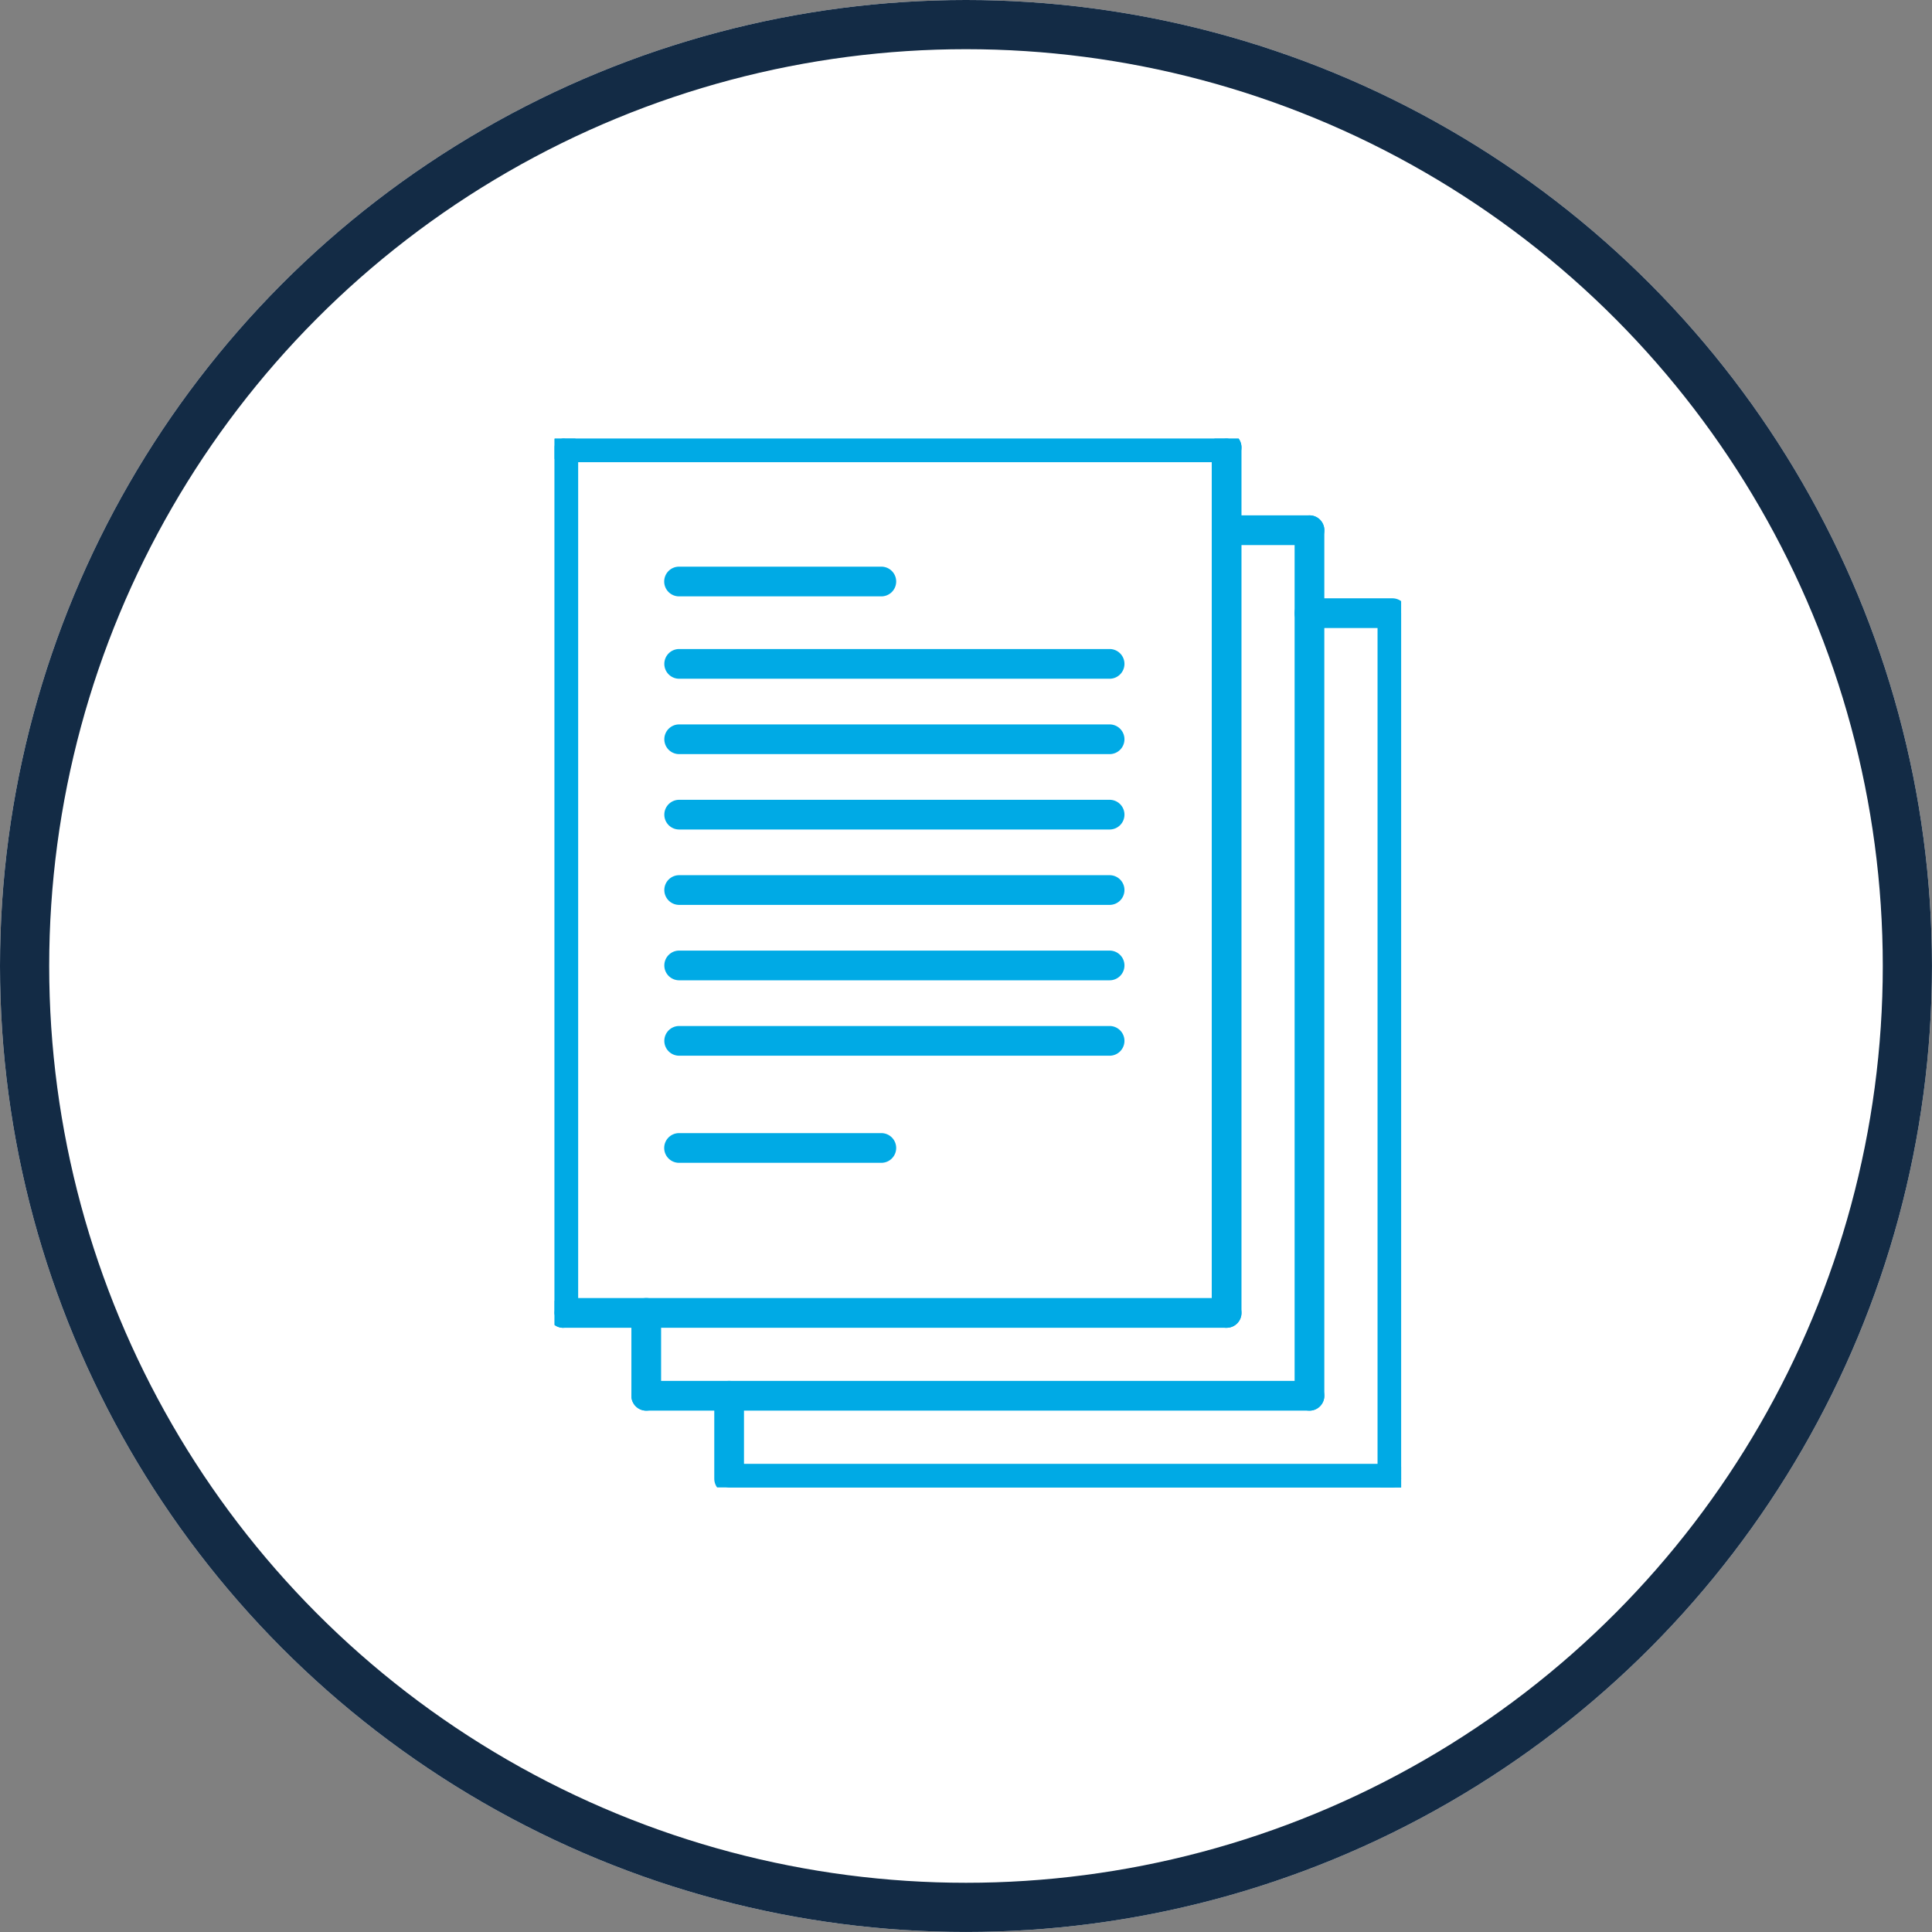 <svg xmlns="http://www.w3.org/2000/svg" xmlns:xlink="http://www.w3.org/1999/xlink" width="78.551" height="78.551" viewBox="0 0 78.551 78.551">
  <rect x="0" y="0" width="78.551" height="78.551" fill="#808080" stroke="none"/>
  <defs>
    <clipPath id="clip-path">
      <rect id="Rectangle_1726" data-name="Rectangle 1726" width="34.418" height="42.642" transform="translate(0 0)" fill="#00aae5" stroke="#00aae5" stroke-width="0.5"/>
    </clipPath>
  </defs>
  <g id="Reducing_paper_" data-name="Reducing paper " transform="translate(-10976 -2416.477)">
    <g id="Ellipse_1994" data-name="Ellipse 1994" transform="translate(10976 2416.477)" fill="#fff" stroke="#132b45" stroke-width="2">
      <circle cx="39.275" cy="39.275" r="39.275" stroke="none"/>
      <circle cx="39.275" cy="39.275" r="38.275" fill="none"/>
    </g>
    <g id="Group_2850" data-name="Group 2850" transform="translate(10998.549 2434.314)">
      <g id="Group_2778" data-name="Group 2778" transform="translate(0 -0.003)" clip-path="url(#clip-path)">
        <path id="Path_15114" data-name="Path 15114" d="M.354,35.9A.354.354,0,0,1,0,35.543V.351a.354.354,0,1,1,.708,0V35.543a.354.354,0,0,1-.354.354" transform="translate(0 0.003)" fill="#00aae5" stroke="#00aae5" stroke-width="0.5"/>
        <path id="Path_15115" data-name="Path 15115" d="M190.744,1990.908a.354.354,0,0,1-.354-.354v-3.37a.354.354,0,1,1,.708,0v3.37a.354.354,0,0,1-.354.354" transform="translate(-187.018 -1951.638)" fill="#00aae5" stroke="#00aae5" stroke-width="0.5"/>
        <path id="Path_15116" data-name="Path 15116" d="M27.322,1987.539H.354a.354.354,0,0,1,0-.709H27.322a.354.354,0,0,1,0,.709" transform="translate(0 -1951.638)" fill="#00aae5" stroke="#00aae5" stroke-width="0.5"/>
        <path id="Path_15117" data-name="Path 15117" d="M217.708,2177.775H190.743a.354.354,0,0,1,0-.708h26.965a.354.354,0,0,1,0,.708" transform="translate(-187.017 -2138.506)" fill="#00aae5" stroke="#00aae5" stroke-width="0.5"/>
        <path id="Path_15118" data-name="Path 15118" d="M27.322.705H.354A.354.354,0,0,1,.354,0H27.322a.354.354,0,1,1,0,.708" transform="translate(0 0.003)" fill="#00aae5" stroke="#00aae5" stroke-width="0.5"/>
        <path id="Path_15119" data-name="Path 15119" d="M1526.242,190.947h-3.37a.354.354,0,1,1,0-.709h3.37a.354.354,0,0,1,0,.709" transform="translate(-1495.55 -186.869)" fill="#00aae5" stroke="#00aae5" stroke-width="0.5"/>
        <path id="Path_15120" data-name="Path 15120" d="M1522.872,35.9a.354.354,0,0,1-.354-.354V.351a.354.354,0,0,1,.709,0V35.543a.354.354,0,0,1-.354.354" transform="translate(-1495.55 0.003)" fill="#00aae5" stroke="#00aae5" stroke-width="0.5"/>
        <path id="Path_15121" data-name="Path 15121" d="M1713.108,226.138a.354.354,0,0,1-.354-.354V190.592a.354.354,0,1,1,.708,0v35.192a.354.354,0,0,1-.354.354" transform="translate(-1682.417 -186.868)" fill="#00aae5" stroke="#00aae5" stroke-width="0.5"/>
        <path id="Path_15122" data-name="Path 15122" d="M274.287,308.706h-8.224a.354.354,0,0,1,0-.708h8.224a.354.354,0,0,1,0,.708" transform="translate(-261.003 -302.543)" fill="#00aae5" stroke="#00aae5" stroke-width="0.5"/>
        <path id="Path_15123" data-name="Path 15123" d="M283.567,497.75h-17.5a.354.354,0,0,1,0-.708h17.5a.354.354,0,0,1,0,.708" transform="translate(-261.002 -488.238)" fill="#00aae5" stroke="#00aae5" stroke-width="0.5"/>
        <path id="Path_15124" data-name="Path 15124" d="M283.567,670.805h-17.5a.354.354,0,0,1,0-.708h17.5a.354.354,0,0,1,0,.708" transform="translate(-261.002 -658.228)" fill="#00aae5" stroke="#00aae5" stroke-width="0.5"/>
        <path id="Path_15125" data-name="Path 15125" d="M283.567,843.859h-17.5a.354.354,0,0,1,0-.708h17.5a.354.354,0,0,1,0,.708" transform="translate(-261.002 -828.217)" fill="#00aae5" stroke="#00aae5" stroke-width="0.5"/>
        <path id="Path_15126" data-name="Path 15126" d="M283.567,1016.91h-17.5a.354.354,0,1,1,0-.708h17.5a.354.354,0,1,1,0,.708" transform="translate(-261.002 -998.203)" fill="#00aae5" stroke="#00aae5" stroke-width="0.5"/>
        <path id="Path_15127" data-name="Path 15127" d="M283.567,1189.965h-17.5a.354.354,0,0,1,0-.708h17.5a.354.354,0,0,1,0,.708" transform="translate(-261.002 -1168.192)" fill="#00aae5" stroke="#00aae5" stroke-width="0.5"/>
        <path id="Path_15128" data-name="Path 15128" d="M283.567,1363.021h-17.5a.354.354,0,1,1,0-.708h17.5a.354.354,0,1,1,0,.708" transform="translate(-261.002 -1338.182)" fill="#00aae5" stroke="#00aae5" stroke-width="0.5"/>
        <path id="Path_15129" data-name="Path 15129" d="M274.287,1609h-8.224a.354.354,0,0,1,0-.708h8.224a.354.354,0,1,1,0,.708" transform="translate(-261.003 -1579.806)" fill="#00aae5" stroke="#00aae5" stroke-width="0.5"/>
        <path id="Path_15130" data-name="Path 15130" d="M407.951,2181.147H380.983a.354.354,0,0,1-.354-.354v-3.373a.354.354,0,0,1,.708,0v3.018h26.613a.354.354,0,1,1,0,.708" transform="translate(-373.887 -2138.506)" fill="#00aae5" stroke="#00aae5" stroke-width="0.5"/>
        <path id="Path_15131" data-name="Path 15131" d="M1716.48,416.527a.354.354,0,0,1-.354-.354V381.335h-3.018a.354.354,0,1,1,0-.708h3.372a.354.354,0,0,1,.354.354v35.192a.354.354,0,0,1-.354.354" transform="translate(-1682.417 -373.885)" fill="#00aae5" stroke="#00aae5" stroke-width="0.5"/>
      </g>
    </g>
  </g>
</svg>
